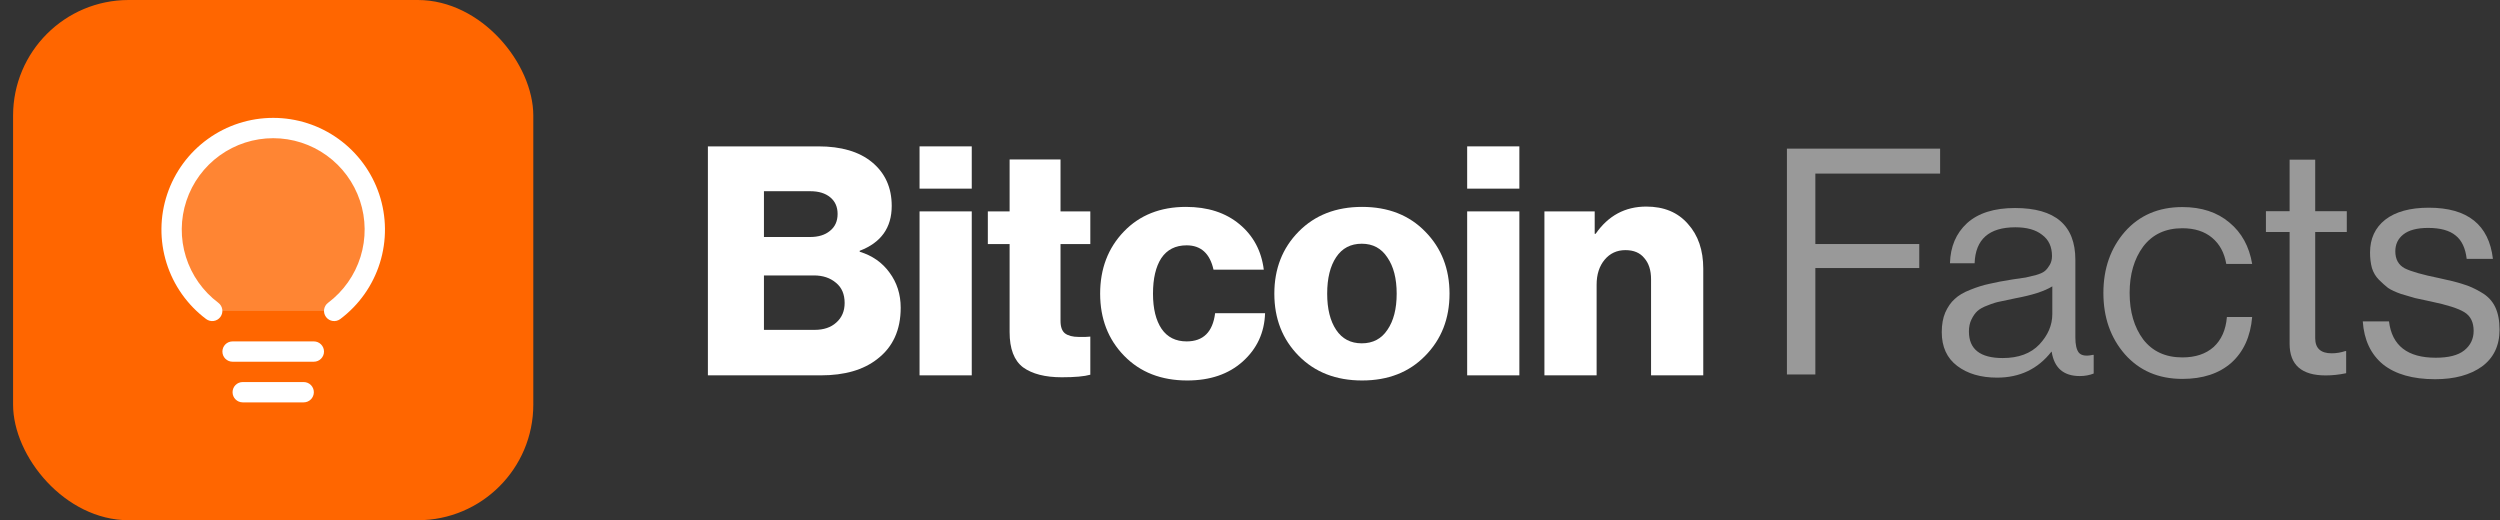 <svg width="173" height="36" viewBox="0 0 173 36" fill="none" xmlns="http://www.w3.org/2000/svg">
<rect x="0" y="0" width="173" height="36" fill="#333333" stroke="none"/>
<path d="M48.986 25.974V10.129H56.632C58.213 10.129 59.447 10.491 60.333 11.215C61.249 11.968 61.707 12.98 61.707 14.251C61.707 15.758 60.968 16.792 59.491 17.354V17.42C60.362 17.686 61.05 18.166 61.552 18.86C62.069 19.555 62.328 20.367 62.328 21.298C62.328 22.835 61.788 24.017 60.71 24.844C59.749 25.598 58.449 25.974 56.809 25.974H48.986ZM52.865 22.827H56.366C57.001 22.827 57.504 22.657 57.873 22.318C58.257 21.978 58.449 21.527 58.449 20.966C58.449 20.36 58.25 19.895 57.851 19.57C57.452 19.23 56.942 19.06 56.322 19.06H52.865V22.827ZM52.865 16.401H56.056C56.632 16.401 57.09 16.26 57.43 15.979C57.784 15.699 57.962 15.307 57.962 14.805C57.962 14.317 57.792 13.933 57.452 13.653C57.112 13.372 56.654 13.232 56.078 13.232H52.865V16.401Z" fill="white"/>
<path d="M63.633 25.974V14.628H67.245V25.974H63.633ZM63.633 13.054V10.129H67.245V13.054H63.633Z" fill="white"/>
<path d="M73.477 26.107C72.325 26.107 71.431 25.878 70.796 25.42C70.175 24.948 69.865 24.135 69.865 22.983V16.888H68.358V14.628H69.865V11.037H73.388V14.628H75.45V16.888H73.388V22.207C73.388 22.621 73.492 22.909 73.699 23.071C73.92 23.234 74.238 23.315 74.652 23.315C74.77 23.315 74.925 23.315 75.117 23.315C75.309 23.3 75.42 23.293 75.45 23.293V25.93C75.036 26.048 74.378 26.107 73.477 26.107Z" fill="white"/>
<path d="M82.158 26.329C80.355 26.329 78.9 25.76 77.792 24.622C76.684 23.485 76.13 22.052 76.13 20.323C76.13 18.595 76.677 17.162 77.77 16.024C78.863 14.886 80.296 14.317 82.069 14.317C83.576 14.317 84.81 14.716 85.77 15.514C86.731 16.312 87.292 17.361 87.454 18.661H83.975C83.724 17.538 83.103 16.977 82.114 16.977C81.345 16.977 80.762 17.272 80.363 17.863C79.979 18.454 79.787 19.274 79.787 20.323C79.787 21.357 79.986 22.17 80.385 22.761C80.784 23.337 81.36 23.625 82.114 23.625C83.266 23.625 83.923 22.975 84.086 21.675H87.543C87.499 23.02 86.982 24.135 85.992 25.021C85.017 25.893 83.739 26.329 82.158 26.329Z" fill="white"/>
<path d="M92.462 22.827C92.875 23.448 93.466 23.758 94.235 23.758C95.003 23.758 95.594 23.448 96.007 22.827C96.436 22.207 96.65 21.372 96.65 20.323C96.65 19.274 96.436 18.439 96.007 17.819C95.594 17.184 95.003 16.866 94.235 16.866C93.466 16.866 92.875 17.176 92.462 17.797C92.048 18.417 91.841 19.259 91.841 20.323C91.841 21.372 92.048 22.207 92.462 22.827ZM98.623 24.622C97.514 25.76 96.059 26.329 94.257 26.329C92.454 26.329 90.992 25.76 89.869 24.622C88.746 23.485 88.184 22.052 88.184 20.323C88.184 18.595 88.746 17.162 89.869 16.024C90.992 14.886 92.454 14.317 94.257 14.317C96.059 14.317 97.514 14.886 98.623 16.024C99.745 17.162 100.307 18.595 100.307 20.323C100.307 22.052 99.745 23.485 98.623 24.622Z" fill="white"/>
<path d="M101.528 25.974V14.628H105.14V25.974H101.528ZM101.528 13.054V10.129H105.14V13.054H101.528Z" fill="white"/>
<path d="M106.874 25.974V14.628H110.353V16.179H110.419C111.291 14.923 112.458 14.295 113.921 14.295C115.147 14.295 116.107 14.694 116.802 15.492C117.511 16.275 117.866 17.309 117.866 18.595V25.974H114.253V19.326C114.253 18.705 114.098 18.218 113.788 17.863C113.492 17.494 113.057 17.309 112.48 17.309C111.889 17.309 111.409 17.531 111.04 17.974C110.671 18.417 110.486 18.994 110.486 19.703V25.974H106.874Z" fill="white"/>
<path d="M123.655 25.913V10.286H134.256V12.012H125.622V16.887H132.813V18.548H125.622V25.913H123.655Z" fill="white" fill-opacity="0.5"/>
<path d="M143.921 26.023C142.799 26.023 142.151 25.462 141.976 24.34H141.954C141.022 25.535 139.768 26.132 138.195 26.132C137.073 26.132 136.155 25.863 135.441 25.323C134.727 24.784 134.37 24.005 134.37 22.985C134.37 22.46 134.45 22.008 134.61 21.63C134.785 21.236 135.004 20.923 135.266 20.69C135.528 20.442 135.885 20.231 136.337 20.056C136.803 19.866 137.248 19.728 137.67 19.64C138.093 19.538 138.632 19.436 139.288 19.334C139.71 19.276 140.009 19.233 140.184 19.203C140.373 19.16 140.614 19.101 140.905 19.029C141.196 18.941 141.4 18.846 141.517 18.744C141.634 18.642 141.743 18.504 141.845 18.329C141.947 18.154 141.998 17.95 141.998 17.717C141.998 17.076 141.772 16.588 141.32 16.253C140.883 15.903 140.264 15.728 139.462 15.728C137.641 15.728 136.701 16.559 136.643 18.22H134.938C134.967 17.069 135.361 16.143 136.118 15.444C136.891 14.745 137.998 14.395 139.441 14.395C142.224 14.395 143.615 15.59 143.615 17.979V23.356C143.615 23.852 143.695 24.201 143.856 24.405C144.031 24.609 144.351 24.66 144.817 24.558H144.883V25.848C144.592 25.965 144.271 26.023 143.921 26.023ZM138.588 24.777C139.681 24.777 140.526 24.464 141.124 23.837C141.721 23.196 142.02 22.497 142.02 21.739V19.815C141.481 20.151 140.621 20.427 139.441 20.646C139.003 20.733 138.661 20.806 138.413 20.864C138.166 20.908 137.881 20.996 137.561 21.127C137.24 21.243 137 21.375 136.84 21.52C136.679 21.666 136.541 21.863 136.424 22.11C136.308 22.343 136.249 22.62 136.249 22.941C136.249 24.165 137.029 24.777 138.588 24.777Z" fill="white" fill-opacity="0.5"/>
<path d="M151.02 26.22C149.373 26.22 148.047 25.651 147.042 24.515C146.051 23.378 145.555 21.965 145.555 20.274C145.555 18.584 146.051 17.171 147.042 16.034C148.047 14.898 149.373 14.329 151.02 14.329C152.346 14.329 153.431 14.686 154.276 15.4C155.122 16.1 155.646 17.054 155.85 18.264H154.058C153.927 17.491 153.599 16.887 153.074 16.449C152.55 16.012 151.865 15.794 151.02 15.794C149.854 15.794 148.951 16.216 148.309 17.061C147.683 17.907 147.37 18.977 147.37 20.274C147.37 21.571 147.683 22.642 148.309 23.487C148.951 24.318 149.854 24.733 151.02 24.733C151.923 24.733 152.644 24.493 153.184 24.012C153.723 23.517 154.029 22.824 154.102 21.936H155.85C155.734 23.291 155.253 24.347 154.408 25.105C153.562 25.848 152.433 26.22 151.02 26.22Z" fill="white" fill-opacity="0.5"/>
<path d="M156.802 16.056V14.613H158.441V11.051H160.212V14.613H162.398V16.056H160.212V23.4C160.212 24.099 160.591 24.449 161.348 24.449C161.669 24.449 161.982 24.398 162.288 24.296H162.354V25.826C161.873 25.928 161.399 25.979 160.933 25.979C159.272 25.979 158.441 25.25 158.441 23.793V16.056H156.802Z" fill="white" fill-opacity="0.5"/>
<path d="M168.51 26.241C166.965 26.241 165.763 25.899 164.903 25.214C164.058 24.515 163.592 23.524 163.504 22.241H165.319C165.523 23.917 166.601 24.755 168.553 24.755C169.442 24.755 170.098 24.587 170.521 24.252C170.958 23.903 171.176 23.451 171.176 22.897C171.176 22.3 170.965 21.87 170.542 21.608C170.12 21.345 169.348 21.098 168.226 20.864C167.759 20.762 167.388 20.682 167.111 20.624C166.849 20.551 166.528 20.456 166.149 20.34C165.77 20.209 165.472 20.07 165.253 19.925C165.049 19.764 164.838 19.575 164.619 19.356C164.401 19.138 164.24 18.868 164.138 18.548C164.051 18.227 164.007 17.87 164.007 17.477C164.007 16.515 164.357 15.757 165.056 15.204C165.77 14.65 166.776 14.373 168.073 14.373C170.754 14.373 172.233 15.553 172.51 17.914H170.695C170.608 17.171 170.353 16.631 169.93 16.296C169.508 15.947 168.874 15.772 168.029 15.772C167.257 15.772 166.681 15.925 166.302 16.231C165.938 16.522 165.756 16.908 165.756 17.389C165.756 17.943 165.974 18.336 166.411 18.57C166.849 18.788 167.643 19.014 168.794 19.247C169.493 19.393 170.04 19.531 170.433 19.662C170.841 19.779 171.264 19.968 171.701 20.231C172.138 20.478 172.459 20.814 172.663 21.236C172.867 21.659 172.969 22.183 172.969 22.81C172.969 23.917 172.561 24.77 171.745 25.367C170.929 25.95 169.85 26.241 168.51 26.241Z" fill="white" fill-opacity="0.5"/>
<rect x="0.905" width="36" height="36" rx="8" fill="#FF6600"/>
<path opacity="0.2" d="M14.686 21.516C13.505 20.63 12.634 19.396 12.194 17.987C11.754 16.578 11.768 15.067 12.235 13.667C12.702 12.267 13.597 11.05 14.794 10.187C15.991 9.324 17.43 8.86 18.905 8.86C20.381 8.86 21.819 9.324 23.016 10.187C24.213 11.05 25.109 12.267 25.576 13.667C26.042 15.067 26.057 16.578 25.617 17.987C25.177 19.396 24.305 20.63 23.125 21.516" fill="white"/>
<path fill-rule="evenodd" clip-rule="evenodd" d="M15.39 24.328C15.39 23.94 15.704 23.625 16.093 23.625H21.718C22.106 23.625 22.421 23.94 22.421 24.328C22.421 24.716 22.106 25.031 21.718 25.031H16.093C15.704 25.031 15.39 24.716 15.39 24.328Z" fill="white"/>
<path fill-rule="evenodd" clip-rule="evenodd" d="M16.093 27.141C16.093 26.752 16.408 26.438 16.796 26.438H21.015C21.403 26.438 21.718 26.752 21.718 27.141C21.718 27.529 21.403 27.844 21.015 27.844H16.796C16.408 27.844 16.093 27.529 16.093 27.141Z" fill="white"/>
<path fill-rule="evenodd" clip-rule="evenodd" d="M18.905 9.563C17.577 9.563 16.283 9.981 15.205 10.757C14.128 11.534 13.322 12.63 12.902 13.89C12.482 15.15 12.469 16.51 12.865 17.777C13.261 19.045 14.046 20.156 15.108 20.953C15.418 21.186 15.481 21.627 15.248 21.938C15.015 22.248 14.575 22.311 14.264 22.078C12.966 21.104 12.006 19.746 11.523 18.197C11.039 16.647 11.055 14.985 11.568 13.445C12.081 11.905 13.066 10.566 14.383 9.617C15.7 8.667 17.282 8.157 18.905 8.157C20.529 8.157 22.111 8.667 23.427 9.617C24.744 10.566 25.729 11.905 26.243 13.445C26.756 14.985 26.772 16.647 26.288 18.197C25.804 19.746 24.845 21.104 23.547 22.078C23.236 22.311 22.795 22.248 22.562 21.938C22.329 21.627 22.392 21.186 22.703 20.953C23.765 20.156 24.55 19.045 24.946 17.777C25.342 16.51 25.329 15.15 24.909 13.89C24.488 12.63 23.683 11.534 22.605 10.757C21.528 9.981 20.233 9.563 18.905 9.563Z" fill="white"/>
</svg>
